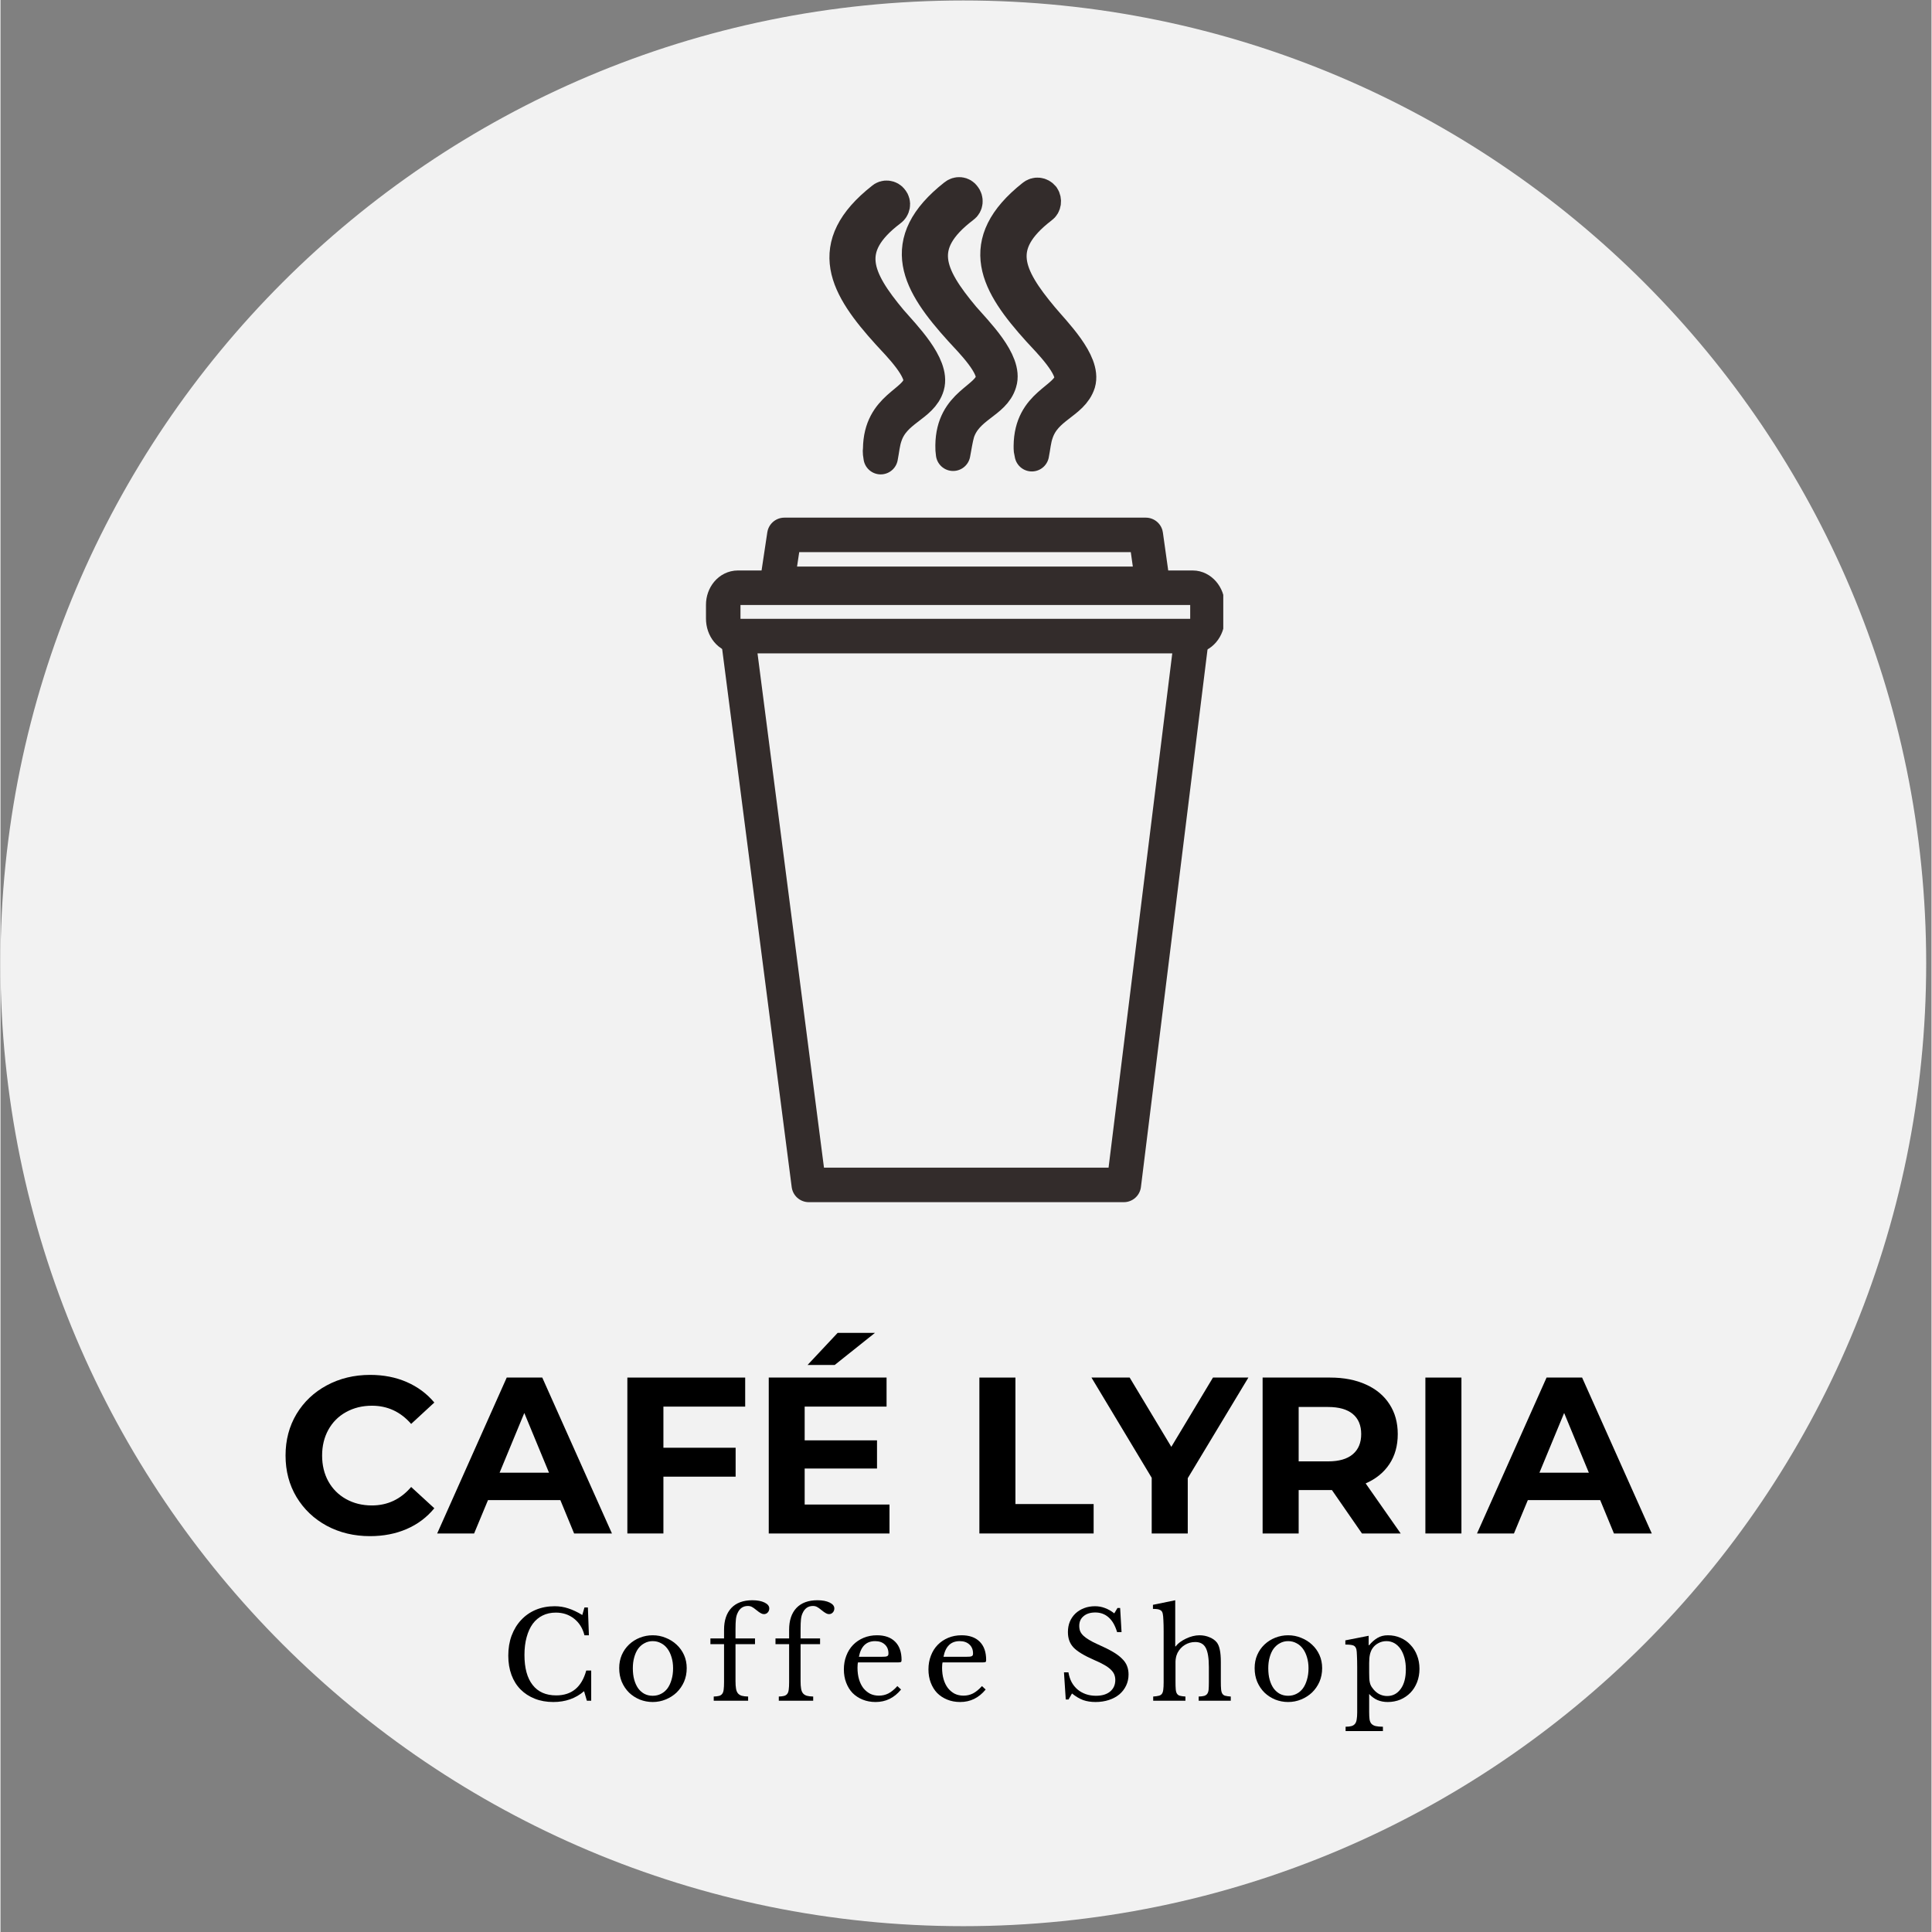 <?xml version="1.0" encoding="UTF-8"?>
<svg xmlns="http://www.w3.org/2000/svg" xmlns:xlink="http://www.w3.org/1999/xlink" width="316" zoomAndPan="magnify" viewBox="0 0 236.88 237" height="316" preserveAspectRatio="xMidYMid meet" version="1.2">
  <rect x="0" y="0" width="236.88" height="237" fill="#808080" stroke="none"/>
  <defs>
    <clipPath id="102ca46def">
      <path d="M 0 0.059 L 236.227 0.059 L 236.227 236.285 L 0 236.285 Z M 0 0.059 "></path>
    </clipPath>
    <clipPath id="d0ab6071eb">
      <path d="M 118.113 0.059 C 52.879 0.059 0 52.941 0 118.172 C 0 183.402 52.879 236.285 118.113 236.285 C 183.344 236.285 236.227 183.402 236.227 118.172 C 236.227 52.941 183.344 0.059 118.113 0.059 Z M 118.113 0.059 "></path>
    </clipPath>
    <clipPath id="8b65453308">
      <path d="M 110 21.355 L 125 21.355 L 125 58 L 110 58 Z M 110 21.355 "></path>
    </clipPath>
    <clipPath id="4f18f7b159">
      <path d="M 119 21.355 L 135 21.355 L 135 58 L 119 58 Z M 119 21.355 "></path>
    </clipPath>
    <clipPath id="9c4894009e">
      <path d="M 86.355 69 L 150 69 L 150 80 L 86.355 80 Z M 86.355 69 "></path>
    </clipPath>
  </defs>
  <g id="5cafb06c03">
    <g clip-rule="nonzero" clip-path="url(#102ca46def)">
      <g clip-rule="nonzero" clip-path="url(#d0ab6071eb)">
        <path style=" stroke:none;fill-rule:nonzero;fill:#f2f2f2;fill-opacity:1;" d="M 0 0.059 L 236.227 0.059 L 236.227 236.285 L 0 236.285 Z M 0 0.059 "></path>
      </g>
    </g>
    <path style=" stroke:none;fill-rule:evenodd;fill:#000000;fill-opacity:1;" d="M 117.812 25.266 C 111.652 29.926 113.566 33.812 117.812 38.895 C 119.363 40.688 123.07 44.336 122.293 46.785 C 121.578 49.238 118.23 49.656 117.152 52.883 C 116.914 53.719 116.793 54.617 116.617 55.516 C 116.555 54.977 116.555 55.035 116.555 54.496 C 116.617 49.355 120.859 48.996 121.457 46.547 C 121.938 44.754 118.766 41.645 117.57 40.328 C 112.43 34.648 109.562 29.746 116.855 24.008 C 117.215 23.711 117.691 23.77 117.93 24.129 C 118.23 24.488 118.168 25.023 117.812 25.266 Z M 117.812 25.266 "></path>
    <g clip-rule="nonzero" clip-path="url(#8b65453308)">
      <path style="fill:none;stroke-width:70.55;stroke-linecap:round;stroke-linejoin:round;stroke:#332c2b;stroke-opacity:1;stroke-miterlimit:4;" d="M 1130.027 147.024 C 1026.983 224.977 1059 289.992 1130.027 375.002 C 1155.968 404.994 1217.977 466.023 1204.974 506.992 C 1193.017 548.027 1137.019 555.019 1118.984 608.991 C 1114.998 622.974 1112.973 638.003 1110.032 653.031 C 1108.987 644.014 1108.987 644.994 1108.987 635.977 C 1110.032 549.987 1180.994 543.976 1190.991 503.006 C 1199.028 473.015 1145.97 421.002 1125.976 398.982 C 1039.986 303.975 992.025 221.971 1114.018 125.984 C 1120.03 121.018 1128.001 121.998 1131.987 128.01 C 1137.019 134.021 1135.973 142.973 1130.027 147.024 Z M 1130.027 147.024 " transform="matrix(0.06,0,0,0.06,50.257,16.476)"></path>
    </g>
    <path style=" stroke:none;fill-rule:evenodd;fill:#000000;fill-opacity:1;" d="M 127.375 25.324 C 121.277 29.988 123.191 33.871 127.438 38.953 C 128.93 40.746 132.637 44.395 131.918 46.844 C 131.141 49.297 127.855 49.715 126.777 52.941 C 126.48 53.781 126.418 54.676 126.238 55.574 C 126.121 55.035 126.121 55.094 126.121 54.559 C 126.18 49.414 130.426 49.059 131.082 46.605 C 131.5 44.812 128.332 41.703 127.137 40.391 C 121.996 34.711 119.188 29.809 126.418 24.07 C 126.777 23.77 127.258 23.828 127.555 24.188 C 127.793 24.547 127.734 25.086 127.375 25.324 Z M 127.375 25.324 "></path>
    <g clip-rule="nonzero" clip-path="url(#4f18f7b159)">
      <path style="fill:none;stroke-width:70.55;stroke-linecap:round;stroke-linejoin:round;stroke:#332c2b;stroke-opacity:1;stroke-miterlimit:4;" d="M 1289.984 148.004 C 1187.985 226.023 1220.003 290.972 1291.029 375.982 C 1315.99 405.974 1377.999 467.003 1365.976 507.972 C 1352.973 549.007 1298.021 555.999 1279.986 609.971 C 1275.02 624.02 1273.975 638.983 1270.969 654.011 C 1269.009 644.994 1269.009 645.974 1269.009 637.023 C 1269.989 550.967 1341.016 545.021 1351.993 503.987 C 1358.985 473.995 1305.993 421.983 1285.998 400.028 C 1200.008 305.021 1153.027 223.017 1273.975 127.03 C 1279.986 121.998 1288.024 122.978 1292.989 128.99 C 1296.975 135.001 1295.995 144.019 1289.984 148.004 Z M 1289.984 148.004 " transform="matrix(0.06,0,0,0.06,50.257,16.476)"></path>
    </g>
    <path style="fill-rule:evenodd;fill:#000000;fill-opacity:1;stroke-width:70.55;stroke-linecap:round;stroke-linejoin:round;stroke:#332c2b;stroke-opacity:1;stroke-miterlimit:4;" d="M 980.982 154.016 C 878.984 230.988 911.001 296.984 982.028 381.993 C 1007.968 411.985 1068.998 473.015 1056.975 513.984 C 1045.017 555.019 989.019 562.01 970.985 615.982 C 966.019 630.031 964.974 644.994 961.968 660.023 C 960.988 651.006 960.008 651.986 960.988 642.969 C 961.968 556.979 1032.994 550.967 1042.992 509.998 C 1051.029 480.006 997.971 427.994 977.977 405.974 C 891.987 311.032 844.026 229.028 966.019 132.976 C 970.985 128.01 980.002 128.99 983.988 135.001 C 989.019 141.013 986.994 150.03 980.982 154.016 Z M 980.982 154.016 " transform="matrix(0.06,0,0,0.06,50.257,16.476)"></path>
    <path style="fill:none;stroke-width:70.55;stroke-linecap:round;stroke-linejoin:round;stroke:#332c2b;stroke-opacity:1;stroke-miterlimit:4;" d="M 749.999 918.972 L 765.028 818.999 L 1503.978 818.999 L 1518.027 918.972 Z M 749.999 918.972 " transform="matrix(0.06,0,0,0.06,50.257,16.476)"></path>
    <g clip-rule="nonzero" clip-path="url(#9c4894009e)">
      <path style="fill:none;stroke-width:70.55;stroke-linecap:round;stroke-linejoin:round;stroke:#332c2b;stroke-opacity:1;stroke-miterlimit:4;" d="M 670.021 927.01 L 1600.031 927.01 C 1615.974 927.01 1630.023 943.018 1630.023 961.967 L 1630.023 989.999 C 1630.023 1009.994 1615.974 1026.002 1600.031 1026.002 L 670.021 1026.002 C 653.032 1026.002 640.029 1009.994 640.029 989.999 L 640.029 961.967 C 640.029 943.018 653.032 927.01 670.021 927.01 Z M 670.021 927.01 " transform="matrix(0.06,0,0,0.06,50.257,16.476)"></path>
    </g>
    <path style="fill:none;stroke-width:70.55;stroke-linecap:round;stroke-linejoin:round;stroke:#332c2b;stroke-opacity:1;stroke-miterlimit:4;" d="M 1598.005 1026.002 L 1459.023 2147.987 L 815.014 2147.987 L 670.021 1026.002 Z M 1598.005 1026.002 " transform="matrix(0.06,0,0,0.06,50.257,16.476)"></path>
    <g style="fill:#000000;fill-opacity:1;">
      <g transform="translate(33.907, 188.112)">
        <path style="stroke:none" d="M 11.422 0.328 C 9.473 0.328 7.707 -0.094 6.125 -0.938 C 4.551 -1.789 3.312 -2.969 2.406 -4.469 C 1.508 -5.969 1.062 -7.664 1.062 -9.562 C 1.062 -11.457 1.508 -13.156 2.406 -14.656 C 3.312 -16.156 4.551 -17.328 6.125 -18.172 C 7.707 -19.023 9.477 -19.453 11.438 -19.453 C 13.094 -19.453 14.586 -19.16 15.922 -18.578 C 17.266 -17.992 18.395 -17.156 19.312 -16.062 L 16.469 -13.438 C 15.176 -14.926 13.57 -15.672 11.656 -15.672 C 10.477 -15.672 9.422 -15.41 8.484 -14.891 C 7.555 -14.379 6.832 -13.656 6.312 -12.719 C 5.801 -11.789 5.547 -10.738 5.547 -9.562 C 5.547 -8.375 5.801 -7.316 6.312 -6.391 C 6.832 -5.461 7.555 -4.738 8.484 -4.219 C 9.422 -3.695 10.477 -3.438 11.656 -3.438 C 13.57 -3.438 15.176 -4.191 16.469 -5.703 L 19.312 -3.094 C 18.395 -1.977 17.266 -1.129 15.922 -0.547 C 14.578 0.035 13.078 0.328 11.422 0.328 Z M 11.422 0.328 "></path>
      </g>
    </g>
    <g style="fill:#000000;fill-opacity:1;">
      <g transform="translate(53.819, 188.112)">
        <path style="stroke:none" d="M 14.859 -4.094 L 5.984 -4.094 L 4.281 0 L -0.25 0 L 8.281 -19.125 L 12.641 -19.125 L 21.188 0 L 16.547 0 Z M 13.469 -7.453 L 10.438 -14.781 L 7.406 -7.453 Z M 13.469 -7.453 "></path>
      </g>
    </g>
    <g style="fill:#000000;fill-opacity:1;">
      <g transform="translate(74.633, 188.112)">
        <path style="stroke:none" d="M 6.688 -15.562 L 6.688 -10.516 L 15.547 -10.516 L 15.547 -6.969 L 6.688 -6.969 L 6.688 0 L 2.266 0 L 2.266 -19.125 L 16.719 -19.125 L 16.719 -15.562 Z M 6.688 -15.562 "></path>
      </g>
    </g>
    <g style="fill:#000000;fill-opacity:1;">
      <g transform="translate(91.977, 188.112)">
        <path style="stroke:none" d="M 17.078 -3.547 L 17.078 0 L 2.266 0 L 2.266 -19.125 L 16.719 -19.125 L 16.719 -15.562 L 6.672 -15.562 L 6.672 -11.422 L 15.547 -11.422 L 15.547 -7.969 L 6.672 -7.969 L 6.672 -3.547 Z M 10.719 -24.609 L 15.297 -24.609 L 10.359 -20.672 L 7.031 -20.672 Z M 10.719 -24.609 "></path>
      </g>
    </g>
    <g style="fill:#000000;fill-opacity:1;">
      <g transform="translate(110.196, 188.112)">
        <path style="stroke:none" d=""></path>
      </g>
    </g>
    <g style="fill:#000000;fill-opacity:1;">
      <g transform="translate(117.816, 188.112)">
        <path style="stroke:none" d="M 2.266 -19.125 L 6.688 -19.125 L 6.688 -3.609 L 16.281 -3.609 L 16.281 0 L 2.266 0 Z M 2.266 -19.125 "></path>
      </g>
    </g>
    <g style="fill:#000000;fill-opacity:1;">
      <g transform="translate(134.205, 188.112)">
        <path style="stroke:none" d="M 11.438 -6.781 L 11.438 0 L 7.016 0 L 7.016 -6.828 L -0.375 -19.125 L 4.312 -19.125 L 9.422 -10.625 L 14.531 -19.125 L 18.875 -19.125 Z M 11.438 -6.781 "></path>
      </g>
    </g>
    <g style="fill:#000000;fill-opacity:1;">
      <g transform="translate(152.56, 188.112)">
        <path style="stroke:none" d="M 14.453 0 L 10.766 -5.328 L 6.688 -5.328 L 6.688 0 L 2.266 0 L 2.266 -19.125 L 10.547 -19.125 C 12.234 -19.125 13.703 -18.836 14.953 -18.266 C 16.203 -17.703 17.16 -16.898 17.828 -15.859 C 18.504 -14.828 18.844 -13.602 18.844 -12.188 C 18.844 -10.758 18.5 -9.531 17.812 -8.5 C 17.133 -7.477 16.164 -6.691 14.906 -6.141 L 19.203 0 Z M 14.359 -12.188 C 14.359 -13.258 14.016 -14.082 13.328 -14.656 C 12.641 -15.227 11.629 -15.516 10.297 -15.516 L 6.688 -15.516 L 6.688 -8.844 L 10.297 -8.844 C 11.629 -8.844 12.641 -9.133 13.328 -9.719 C 14.016 -10.301 14.359 -11.125 14.359 -12.188 Z M 14.359 -12.188 "></path>
      </g>
    </g>
    <g style="fill:#000000;fill-opacity:1;">
      <g transform="translate(172.527, 188.112)">
        <path style="stroke:none" d="M 2.266 -19.125 L 6.688 -19.125 L 6.688 0 L 2.266 0 Z M 2.266 -19.125 "></path>
      </g>
    </g>
    <g style="fill:#000000;fill-opacity:1;">
      <g transform="translate(181.377, 188.112)">
        <path style="stroke:none" d="M 14.859 -4.094 L 5.984 -4.094 L 4.281 0 L -0.25 0 L 8.281 -19.125 L 12.641 -19.125 L 21.188 0 L 16.547 0 Z M 13.469 -7.453 L 10.438 -14.781 L 7.406 -7.453 Z M 13.469 -7.453 "></path>
      </g>
    </g>
    <g style="fill:#000000;fill-opacity:1;">
      <g transform="translate(61.401, 208.631)">
        <path style="stroke:none" d="M 10.234 -11.438 L 10.656 -11.438 L 10.781 -8.031 L 10.234 -8.031 C 10.016 -8.895 9.594 -9.57 8.969 -10.062 C 8.344 -10.562 7.594 -10.812 6.719 -10.812 C 6.113 -10.812 5.57 -10.691 5.094 -10.453 C 4.625 -10.223 4.223 -9.883 3.891 -9.438 C 3.566 -8.988 3.316 -8.441 3.141 -7.797 C 2.961 -7.148 2.875 -6.422 2.875 -5.609 C 2.875 -4.016 3.207 -2.789 3.875 -1.938 C 4.539 -1.082 5.504 -0.656 6.766 -0.656 C 8.672 -0.656 9.898 -1.672 10.453 -3.703 L 11.062 -3.703 L 11.062 0 L 10.531 0 L 10.188 -1.172 C 9.156 -0.285 7.898 0.156 6.422 0.156 C 5.578 0.156 4.816 0.02 4.141 -0.25 C 3.461 -0.52 2.879 -0.898 2.391 -1.391 C 1.91 -1.879 1.539 -2.473 1.281 -3.172 C 1.02 -3.879 0.891 -4.664 0.891 -5.531 C 0.891 -6.426 1.023 -7.242 1.297 -7.984 C 1.578 -8.734 1.969 -9.375 2.469 -9.906 C 2.969 -10.445 3.566 -10.863 4.266 -11.156 C 4.961 -11.445 5.734 -11.594 6.578 -11.594 C 7.172 -11.594 7.727 -11.504 8.25 -11.328 C 8.781 -11.16 9.352 -10.891 9.969 -10.516 Z M 10.234 -11.438 "></path>
      </g>
    </g>
    <g style="fill:#000000;fill-opacity:1;">
      <g transform="translate(75.18, 208.631)">
        <path style="stroke:none" d="M 4.828 -8.031 C 5.391 -8.031 5.922 -7.926 6.422 -7.719 C 6.93 -7.52 7.379 -7.238 7.766 -6.875 C 8.148 -6.52 8.453 -6.098 8.672 -5.609 C 8.891 -5.117 9 -4.582 9 -4 C 9 -3.395 8.891 -2.836 8.672 -2.328 C 8.453 -1.828 8.148 -1.391 7.766 -1.016 C 7.379 -0.648 6.93 -0.363 6.422 -0.156 C 5.922 0.051 5.391 0.156 4.828 0.156 C 4.273 0.156 3.75 0.055 3.25 -0.141 C 2.75 -0.348 2.305 -0.633 1.922 -1 C 1.547 -1.375 1.25 -1.816 1.031 -2.328 C 0.82 -2.836 0.719 -3.395 0.719 -4 C 0.719 -4.582 0.82 -5.117 1.031 -5.609 C 1.25 -6.109 1.547 -6.535 1.922 -6.891 C 2.305 -7.254 2.75 -7.535 3.25 -7.734 C 3.75 -7.93 4.273 -8.031 4.828 -8.031 Z M 4.828 -7.312 C 4.461 -7.312 4.129 -7.227 3.828 -7.062 C 3.523 -6.906 3.266 -6.68 3.047 -6.391 C 2.836 -6.098 2.676 -5.742 2.562 -5.328 C 2.445 -4.922 2.391 -4.473 2.391 -3.984 C 2.391 -3.461 2.445 -2.992 2.562 -2.578 C 2.676 -2.172 2.836 -1.816 3.047 -1.516 C 3.266 -1.223 3.52 -1 3.812 -0.844 C 4.113 -0.688 4.453 -0.609 4.828 -0.609 C 5.203 -0.609 5.539 -0.688 5.844 -0.844 C 6.156 -1 6.422 -1.223 6.641 -1.516 C 6.859 -1.816 7.023 -2.176 7.141 -2.594 C 7.266 -3.008 7.328 -3.473 7.328 -3.984 C 7.328 -4.473 7.266 -4.922 7.141 -5.328 C 7.023 -5.734 6.859 -6.082 6.641 -6.375 C 6.422 -6.676 6.156 -6.906 5.844 -7.062 C 5.539 -7.227 5.203 -7.312 4.828 -7.312 Z M 4.828 -7.312 "></path>
      </g>
    </g>
    <g style="fill:#000000;fill-opacity:1;">
      <g transform="translate(86.76, 208.631)">
        <path style="stroke:none" d="M 0.328 -7.641 L 2 -7.641 L 2 -8.703 C 2 -9.848 2.297 -10.738 2.891 -11.375 C 3.492 -12.008 4.352 -12.328 5.469 -12.328 C 6.082 -12.328 6.582 -12.234 6.969 -12.047 C 7.352 -11.859 7.547 -11.617 7.547 -11.328 C 7.547 -11.129 7.484 -10.961 7.359 -10.828 C 7.234 -10.691 7.078 -10.625 6.891 -10.625 C 6.773 -10.625 6.648 -10.66 6.516 -10.734 C 6.379 -10.805 6.203 -10.93 5.984 -11.109 C 5.734 -11.316 5.539 -11.453 5.406 -11.516 C 5.27 -11.586 5.109 -11.625 4.922 -11.625 C 4.328 -11.625 3.898 -11.32 3.641 -10.719 C 3.547 -10.52 3.484 -10.273 3.453 -9.984 C 3.422 -9.691 3.406 -9.297 3.406 -8.797 L 3.406 -7.641 L 5.797 -7.641 L 5.797 -6.938 L 3.406 -6.938 L 3.406 -2.391 C 3.406 -2.023 3.426 -1.723 3.469 -1.484 C 3.508 -1.242 3.586 -1.051 3.703 -0.906 C 3.816 -0.77 3.973 -0.672 4.172 -0.609 C 4.367 -0.555 4.629 -0.523 4.953 -0.516 L 4.953 0 L 0.734 0 L 0.734 -0.516 C 1.004 -0.523 1.223 -0.551 1.391 -0.594 C 1.566 -0.645 1.695 -0.734 1.781 -0.859 C 1.875 -0.984 1.93 -1.156 1.953 -1.375 C 1.984 -1.594 2 -1.895 2 -2.281 L 2 -6.938 L 0.328 -6.938 Z M 0.328 -7.641 "></path>
      </g>
    </g>
    <g style="fill:#000000;fill-opacity:1;">
      <g transform="translate(94.742, 208.631)">
        <path style="stroke:none" d="M 0.328 -7.641 L 2 -7.641 L 2 -8.703 C 2 -9.848 2.297 -10.738 2.891 -11.375 C 3.492 -12.008 4.352 -12.328 5.469 -12.328 C 6.082 -12.328 6.582 -12.234 6.969 -12.047 C 7.352 -11.859 7.547 -11.617 7.547 -11.328 C 7.547 -11.129 7.484 -10.961 7.359 -10.828 C 7.234 -10.691 7.078 -10.625 6.891 -10.625 C 6.773 -10.625 6.648 -10.66 6.516 -10.734 C 6.379 -10.805 6.203 -10.93 5.984 -11.109 C 5.734 -11.316 5.539 -11.453 5.406 -11.516 C 5.27 -11.586 5.109 -11.625 4.922 -11.625 C 4.328 -11.625 3.898 -11.32 3.641 -10.719 C 3.547 -10.52 3.484 -10.273 3.453 -9.984 C 3.422 -9.691 3.406 -9.297 3.406 -8.797 L 3.406 -7.641 L 5.797 -7.641 L 5.797 -6.938 L 3.406 -6.938 L 3.406 -2.391 C 3.406 -2.023 3.426 -1.723 3.469 -1.484 C 3.508 -1.242 3.586 -1.051 3.703 -0.906 C 3.816 -0.77 3.973 -0.672 4.172 -0.609 C 4.367 -0.555 4.629 -0.523 4.953 -0.516 L 4.953 0 L 0.734 0 L 0.734 -0.516 C 1.004 -0.523 1.223 -0.551 1.391 -0.594 C 1.566 -0.645 1.695 -0.734 1.781 -0.859 C 1.875 -0.984 1.93 -1.156 1.953 -1.375 C 1.984 -1.594 2 -1.895 2 -2.281 L 2 -6.938 L 0.328 -6.938 Z M 0.328 -7.641 "></path>
      </g>
    </g>
    <g style="fill:#000000;fill-opacity:1;">
      <g transform="translate(102.724, 208.631)">
        <path style="stroke:none" d="M 7.75 -1.375 C 6.914 -0.352 5.875 0.156 4.625 0.156 C 4.039 0.156 3.508 0.055 3.031 -0.141 C 2.551 -0.336 2.141 -0.609 1.797 -0.953 C 1.461 -1.305 1.203 -1.727 1.016 -2.219 C 0.828 -2.707 0.734 -3.25 0.734 -3.844 C 0.734 -4.445 0.832 -5.004 1.031 -5.516 C 1.227 -6.035 1.504 -6.477 1.859 -6.844 C 2.223 -7.219 2.656 -7.508 3.156 -7.719 C 3.656 -7.926 4.203 -8.031 4.797 -8.031 C 5.754 -8.031 6.492 -7.77 7.016 -7.25 C 7.547 -6.727 7.812 -5.977 7.812 -5 C 7.812 -4.863 7.785 -4.781 7.734 -4.75 C 7.68 -4.719 7.555 -4.703 7.359 -4.703 L 2.469 -4.703 C 2.445 -4.629 2.43 -4.535 2.422 -4.422 C 2.41 -4.305 2.406 -4.18 2.406 -4.047 C 2.406 -3.523 2.469 -3.051 2.594 -2.625 C 2.719 -2.207 2.895 -1.848 3.125 -1.547 C 3.363 -1.254 3.641 -1.023 3.953 -0.859 C 4.273 -0.703 4.633 -0.625 5.031 -0.625 C 5.445 -0.625 5.832 -0.711 6.188 -0.891 C 6.551 -1.078 6.922 -1.379 7.297 -1.797 Z M 5.312 -5.391 C 5.508 -5.391 5.664 -5.395 5.781 -5.406 C 5.895 -5.414 5.984 -5.438 6.047 -5.469 C 6.109 -5.5 6.148 -5.539 6.172 -5.594 C 6.191 -5.645 6.203 -5.719 6.203 -5.812 C 6.203 -6.27 6.051 -6.633 5.75 -6.906 C 5.457 -7.176 5.062 -7.312 4.562 -7.312 C 3.488 -7.312 2.828 -6.672 2.578 -5.391 Z M 5.312 -5.391 "></path>
      </g>
    </g>
    <g style="fill:#000000;fill-opacity:1;">
      <g transform="translate(113.1, 208.631)">
        <path style="stroke:none" d="M 7.75 -1.375 C 6.914 -0.352 5.875 0.156 4.625 0.156 C 4.039 0.156 3.508 0.055 3.031 -0.141 C 2.551 -0.336 2.141 -0.609 1.797 -0.953 C 1.461 -1.305 1.203 -1.727 1.016 -2.219 C 0.828 -2.707 0.734 -3.25 0.734 -3.844 C 0.734 -4.445 0.832 -5.004 1.031 -5.516 C 1.227 -6.035 1.504 -6.477 1.859 -6.844 C 2.223 -7.219 2.656 -7.508 3.156 -7.719 C 3.656 -7.926 4.203 -8.031 4.797 -8.031 C 5.754 -8.031 6.492 -7.77 7.016 -7.25 C 7.547 -6.727 7.812 -5.977 7.812 -5 C 7.812 -4.863 7.785 -4.781 7.734 -4.75 C 7.68 -4.719 7.555 -4.703 7.359 -4.703 L 2.469 -4.703 C 2.445 -4.629 2.43 -4.535 2.422 -4.422 C 2.41 -4.305 2.406 -4.18 2.406 -4.047 C 2.406 -3.523 2.469 -3.051 2.594 -2.625 C 2.719 -2.207 2.895 -1.848 3.125 -1.547 C 3.363 -1.254 3.641 -1.023 3.953 -0.859 C 4.273 -0.703 4.633 -0.625 5.031 -0.625 C 5.445 -0.625 5.832 -0.711 6.188 -0.891 C 6.551 -1.078 6.922 -1.379 7.297 -1.797 Z M 5.312 -5.391 C 5.508 -5.391 5.664 -5.395 5.781 -5.406 C 5.895 -5.414 5.984 -5.438 6.047 -5.469 C 6.109 -5.5 6.148 -5.539 6.172 -5.594 C 6.191 -5.645 6.203 -5.719 6.203 -5.812 C 6.203 -6.27 6.051 -6.633 5.75 -6.906 C 5.457 -7.176 5.062 -7.312 4.562 -7.312 C 3.488 -7.312 2.828 -6.672 2.578 -5.391 Z M 5.312 -5.391 "></path>
      </g>
    </g>
    <g style="fill:#000000;fill-opacity:1;">
      <g transform="translate(123.475, 208.631)">
        <path style="stroke:none" d=""></path>
      </g>
    </g>
    <g style="fill:#000000;fill-opacity:1;">
      <g transform="translate(129.599, 208.631)">
        <path style="stroke:none" d="M 0.859 -3.484 L 1.406 -3.484 C 1.477 -3.047 1.609 -2.645 1.797 -2.281 C 1.992 -1.926 2.238 -1.625 2.531 -1.375 C 2.82 -1.133 3.156 -0.945 3.531 -0.812 C 3.914 -0.676 4.332 -0.609 4.781 -0.609 C 5.52 -0.609 6.098 -0.781 6.516 -1.125 C 6.941 -1.477 7.156 -1.953 7.156 -2.547 C 7.156 -2.785 7.113 -3.008 7.031 -3.219 C 6.945 -3.426 6.805 -3.625 6.609 -3.812 C 6.41 -4.008 6.145 -4.203 5.812 -4.391 C 5.477 -4.586 5.062 -4.789 4.562 -5 C 3.945 -5.27 3.43 -5.531 3.016 -5.781 C 2.598 -6.031 2.266 -6.285 2.016 -6.547 C 1.773 -6.816 1.602 -7.102 1.5 -7.406 C 1.395 -7.707 1.344 -8.051 1.344 -8.438 C 1.344 -8.895 1.422 -9.316 1.578 -9.703 C 1.742 -10.086 1.973 -10.422 2.266 -10.703 C 2.566 -10.984 2.922 -11.203 3.328 -11.359 C 3.734 -11.516 4.18 -11.594 4.672 -11.594 C 5.098 -11.594 5.5 -11.52 5.875 -11.375 C 6.258 -11.238 6.645 -11.02 7.031 -10.719 L 7.422 -11.375 L 7.75 -11.375 L 7.922 -8.422 L 7.375 -8.422 C 7.133 -9.234 6.785 -9.836 6.328 -10.234 C 5.879 -10.629 5.336 -10.828 4.703 -10.828 C 4.098 -10.828 3.617 -10.676 3.266 -10.375 C 2.91 -10.082 2.734 -9.688 2.734 -9.188 C 2.734 -8.945 2.77 -8.727 2.844 -8.531 C 2.926 -8.344 3.055 -8.16 3.234 -7.984 C 3.41 -7.816 3.645 -7.645 3.938 -7.469 C 4.227 -7.289 4.582 -7.109 5 -6.922 C 5.738 -6.598 6.348 -6.297 6.828 -6.016 C 7.316 -5.734 7.703 -5.445 7.984 -5.156 C 8.273 -4.875 8.477 -4.578 8.594 -4.266 C 8.719 -3.953 8.781 -3.602 8.781 -3.219 C 8.781 -2.727 8.68 -2.273 8.484 -1.859 C 8.285 -1.441 8.008 -1.082 7.656 -0.781 C 7.301 -0.488 6.875 -0.258 6.375 -0.094 C 5.875 0.07 5.328 0.156 4.734 0.156 C 4.172 0.156 3.664 0.078 3.219 -0.078 C 2.77 -0.242 2.312 -0.516 1.844 -0.891 L 1.422 -0.156 L 1.078 -0.156 Z M 0.859 -3.484 "></path>
      </g>
    </g>
    <g style="fill:#000000;fill-opacity:1;">
      <g transform="translate(141.045, 208.631)">
        <path style="stroke:none" d="M 3.094 -2.359 C 3.094 -1.953 3.102 -1.629 3.125 -1.391 C 3.145 -1.16 3.195 -0.984 3.281 -0.859 C 3.363 -0.734 3.484 -0.648 3.641 -0.609 C 3.797 -0.566 4.02 -0.535 4.312 -0.516 L 4.312 0 L 0.359 0 L 0.359 -0.516 C 0.641 -0.535 0.863 -0.566 1.031 -0.609 C 1.207 -0.648 1.336 -0.727 1.422 -0.844 C 1.516 -0.969 1.57 -1.141 1.594 -1.359 C 1.625 -1.578 1.641 -1.879 1.641 -2.266 L 1.641 -8.484 C 1.641 -9.066 1.629 -9.531 1.609 -9.875 C 1.598 -10.227 1.57 -10.492 1.531 -10.672 C 1.508 -10.785 1.473 -10.879 1.422 -10.953 C 1.379 -11.023 1.312 -11.082 1.219 -11.125 C 1.133 -11.176 1.02 -11.211 0.875 -11.234 C 0.727 -11.254 0.547 -11.266 0.328 -11.266 L 0.328 -11.766 L 3.062 -12.328 L 3.062 -6.672 L 3.125 -6.672 C 3.27 -6.867 3.453 -7.047 3.672 -7.203 C 3.898 -7.367 4.141 -7.508 4.391 -7.625 C 4.648 -7.75 4.922 -7.848 5.203 -7.922 C 5.484 -7.992 5.758 -8.031 6.031 -8.031 C 6.488 -8.031 6.906 -7.945 7.281 -7.781 C 7.664 -7.625 7.961 -7.41 8.172 -7.141 C 8.336 -6.922 8.457 -6.625 8.531 -6.25 C 8.613 -5.875 8.656 -5.367 8.656 -4.734 L 8.656 -2.359 C 8.656 -1.953 8.664 -1.633 8.688 -1.406 C 8.707 -1.176 8.758 -0.992 8.844 -0.859 C 8.926 -0.734 9.047 -0.648 9.203 -0.609 C 9.367 -0.566 9.594 -0.535 9.875 -0.516 L 9.875 0 L 5.938 0 L 5.938 -0.516 C 6.219 -0.523 6.441 -0.551 6.609 -0.594 C 6.773 -0.645 6.898 -0.727 6.984 -0.844 C 7.078 -0.969 7.133 -1.141 7.156 -1.359 C 7.176 -1.578 7.188 -1.879 7.188 -2.266 L 7.188 -4.125 C 7.188 -5.238 7.055 -6.031 6.797 -6.5 C 6.547 -6.969 6.117 -7.203 5.516 -7.203 C 5.047 -7.203 4.617 -7.082 4.234 -6.844 C 3.859 -6.613 3.562 -6.289 3.344 -5.875 C 3.289 -5.758 3.25 -5.656 3.219 -5.562 C 3.188 -5.469 3.16 -5.359 3.141 -5.234 C 3.117 -5.117 3.102 -4.984 3.094 -4.828 C 3.094 -4.68 3.094 -4.492 3.094 -4.266 Z M 3.094 -2.359 "></path>
      </g>
    </g>
    <g style="fill:#000000;fill-opacity:1;">
      <g transform="translate(153.129, 208.631)">
        <path style="stroke:none" d="M 4.828 -8.031 C 5.391 -8.031 5.922 -7.926 6.422 -7.719 C 6.93 -7.52 7.379 -7.238 7.766 -6.875 C 8.148 -6.52 8.453 -6.098 8.672 -5.609 C 8.891 -5.117 9 -4.582 9 -4 C 9 -3.395 8.891 -2.836 8.672 -2.328 C 8.453 -1.828 8.148 -1.391 7.766 -1.016 C 7.379 -0.648 6.93 -0.363 6.422 -0.156 C 5.922 0.051 5.391 0.156 4.828 0.156 C 4.273 0.156 3.75 0.055 3.25 -0.141 C 2.75 -0.348 2.305 -0.633 1.922 -1 C 1.547 -1.375 1.25 -1.816 1.031 -2.328 C 0.82 -2.836 0.719 -3.395 0.719 -4 C 0.719 -4.582 0.82 -5.117 1.031 -5.609 C 1.25 -6.109 1.547 -6.535 1.922 -6.891 C 2.305 -7.254 2.75 -7.535 3.25 -7.734 C 3.75 -7.93 4.273 -8.031 4.828 -8.031 Z M 4.828 -7.312 C 4.461 -7.312 4.129 -7.227 3.828 -7.062 C 3.523 -6.906 3.266 -6.68 3.047 -6.391 C 2.836 -6.098 2.676 -5.742 2.562 -5.328 C 2.445 -4.922 2.391 -4.473 2.391 -3.984 C 2.391 -3.461 2.445 -2.992 2.562 -2.578 C 2.676 -2.172 2.836 -1.816 3.047 -1.516 C 3.266 -1.223 3.52 -1 3.812 -0.844 C 4.113 -0.688 4.453 -0.609 4.828 -0.609 C 5.203 -0.609 5.539 -0.688 5.844 -0.844 C 6.156 -1 6.422 -1.223 6.641 -1.516 C 6.859 -1.816 7.023 -2.176 7.141 -2.594 C 7.266 -3.008 7.328 -3.473 7.328 -3.984 C 7.328 -4.473 7.266 -4.922 7.141 -5.328 C 7.023 -5.734 6.859 -6.082 6.641 -6.375 C 6.422 -6.676 6.156 -6.906 5.844 -7.062 C 5.539 -7.227 5.203 -7.312 4.828 -7.312 Z M 4.828 -7.312 "></path>
      </g>
    </g>
    <g style="fill:#000000;fill-opacity:1;">
      <g transform="translate(164.709, 208.631)">
        <path style="stroke:none" d="M 3.125 -6.812 L 3.188 -6.812 C 3.5 -7.188 3.836 -7.484 4.203 -7.703 C 4.566 -7.922 4.992 -8.031 5.484 -8.031 C 6.047 -8.031 6.562 -7.926 7.031 -7.719 C 7.5 -7.52 7.906 -7.234 8.25 -6.859 C 8.602 -6.492 8.875 -6.062 9.062 -5.562 C 9.258 -5.062 9.359 -4.516 9.359 -3.922 C 9.359 -3.316 9.258 -2.766 9.062 -2.266 C 8.863 -1.766 8.594 -1.336 8.25 -0.984 C 7.906 -0.629 7.492 -0.348 7.016 -0.141 C 6.535 0.055 6.02 0.156 5.469 0.156 C 5.008 0.156 4.594 0.078 4.219 -0.078 C 3.852 -0.234 3.508 -0.484 3.188 -0.828 L 3.188 1.344 C 3.188 1.738 3.203 2.051 3.234 2.281 C 3.273 2.52 3.352 2.703 3.469 2.828 C 3.594 2.961 3.766 3.055 3.984 3.109 C 4.211 3.16 4.508 3.188 4.875 3.188 L 4.875 3.719 L 0.297 3.719 L 0.297 3.188 C 0.598 3.188 0.836 3.16 1.016 3.109 C 1.203 3.055 1.348 2.961 1.453 2.828 C 1.555 2.703 1.625 2.523 1.656 2.297 C 1.695 2.078 1.719 1.789 1.719 1.438 L 1.719 -4.109 C 1.719 -4.691 1.707 -5.164 1.688 -5.531 C 1.676 -5.895 1.656 -6.145 1.625 -6.281 C 1.57 -6.52 1.457 -6.68 1.281 -6.766 C 1.102 -6.848 0.766 -6.891 0.266 -6.891 L 0.266 -7.406 L 3.125 -7.969 Z M 3.562 -6.375 C 3.438 -6.176 3.344 -5.941 3.281 -5.672 C 3.219 -5.398 3.188 -5.047 3.188 -4.609 L 3.188 -3.453 C 3.188 -3.18 3.191 -2.945 3.203 -2.75 C 3.211 -2.562 3.234 -2.395 3.266 -2.25 C 3.297 -2.113 3.336 -1.988 3.391 -1.875 C 3.441 -1.77 3.504 -1.672 3.578 -1.578 C 3.805 -1.254 4.078 -1.004 4.391 -0.828 C 4.711 -0.66 5.047 -0.578 5.391 -0.578 C 6.078 -0.578 6.629 -0.863 7.047 -1.438 C 7.473 -2.008 7.688 -2.816 7.688 -3.859 C 7.688 -4.379 7.629 -4.848 7.516 -5.266 C 7.398 -5.691 7.238 -6.055 7.031 -6.359 C 6.82 -6.66 6.57 -6.895 6.281 -7.062 C 5.988 -7.227 5.664 -7.312 5.312 -7.312 C 4.945 -7.312 4.613 -7.227 4.312 -7.062 C 4.008 -6.906 3.758 -6.676 3.562 -6.375 Z M 3.562 -6.375 "></path>
      </g>
    </g>
  </g>
</svg>
